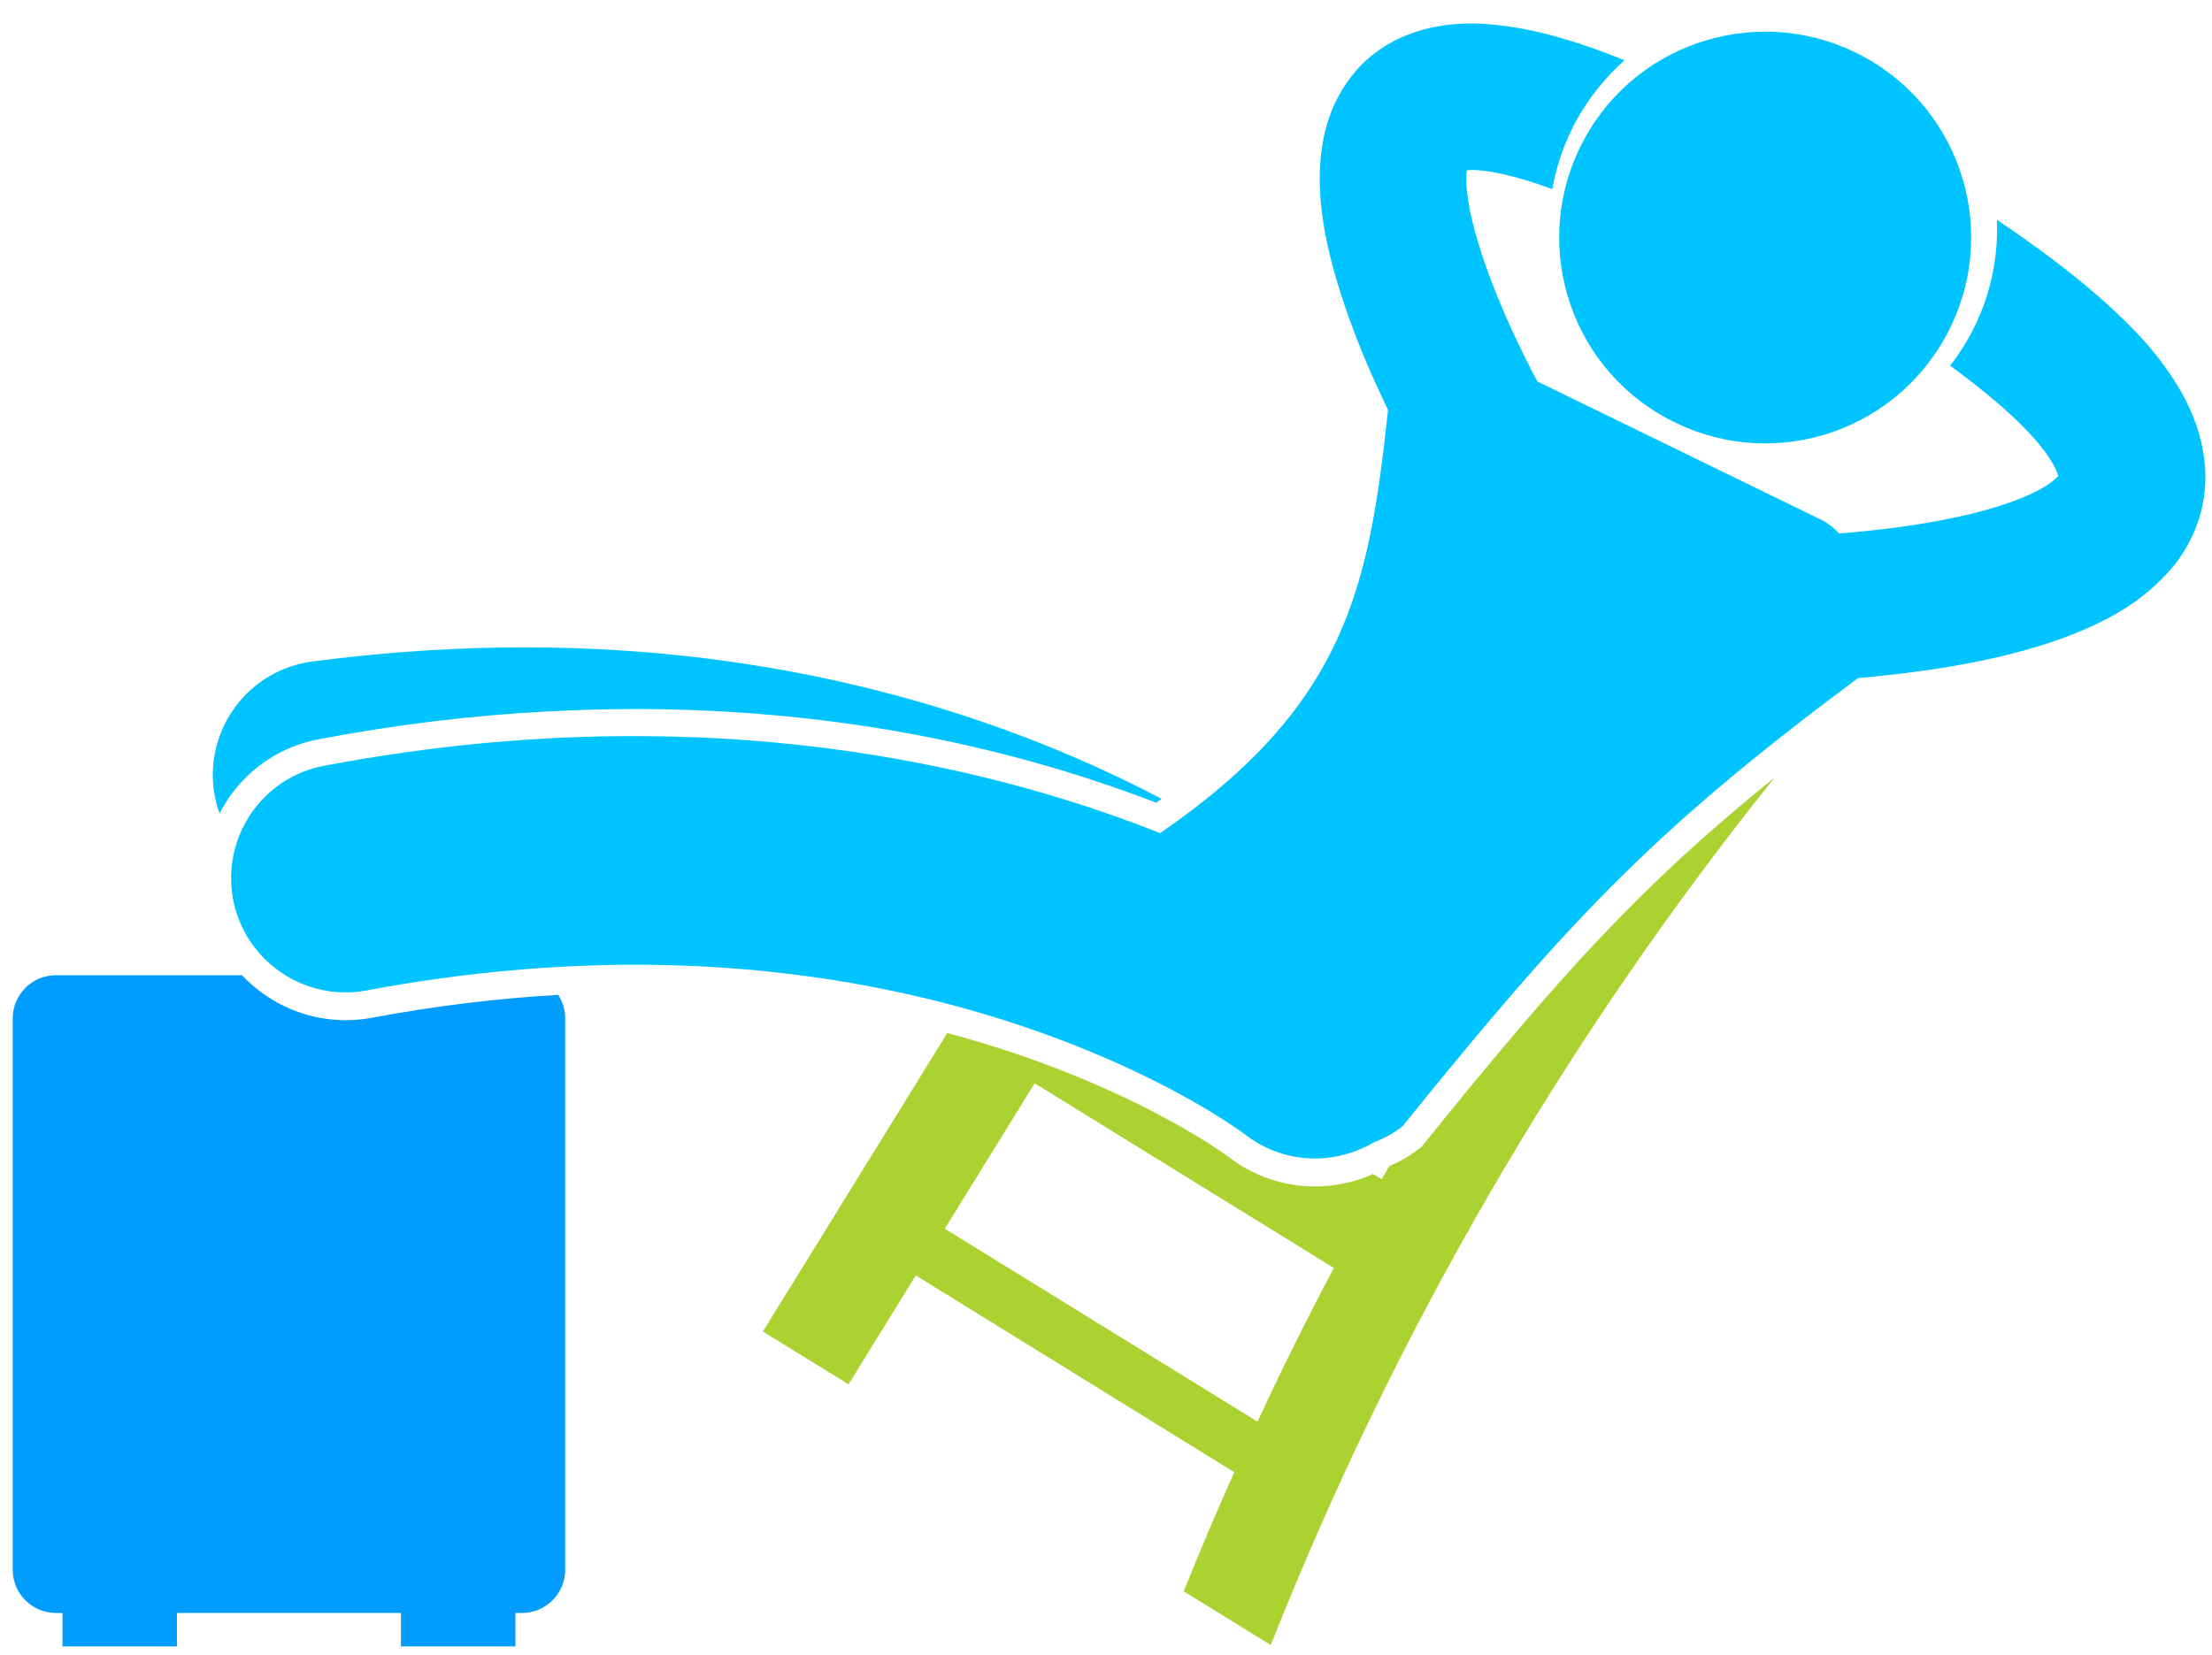 <?xml version="1.0" encoding="utf-8"?>
<!-- Generator: Adobe Illustrator 22.0.1, SVG Export Plug-In . SVG Version: 6.00 Build 0)  -->
<svg version="1.1" id="Layer_1" xmlns="http://www.w3.org/2000/svg" xmlns:xlink="http://www.w3.org/1999/xlink" x="0px" y="0px"
	 viewBox="0 0 800 598.6" style="enable-background:new 0 0 800 598.6;" xml:space="preserve">
<style type="text/css">
	.st0{fill:#009CFF;}
	.st1{fill:#ACD232;}
	.st2{fill:#00C4FF;}
</style>
<g>
	<path class="st0" d="M127.6,369C127.6,369,127.6,369,127.6,369c-15.5,0.8-30-5.5-40.1-16.2H20.2c-8.6,0-15.6,7-15.6,15.6v199.5
		c0,8.6,7,15.6,15.6,15.6h2.4v12.1h41.4v-12.1H145v12.1h41.4v-12.1h2.4c8.6,0,15.6-7,15.6-15.6V368.4c0-3.1-0.9-6-2.5-8.5
		c-22.1,1.3-44.7,4-67.4,8.3C132.2,368.6,129.9,368.9,127.6,369z"/>
	<path class="st1" d="M514.9,413.9l-0.7,0.9l-0.9,0.7c-3.3,2.6-6.9,4.7-10.8,6.3c-0.9,1.6-1.9,3.2-2.8,4.8l-3.1-1.9
		c-5.7,2.6-11.9,4.1-18.2,4.4c-0.9,0.1-1.9,0.1-2.8,0.1c-11.4,0-22.2-3.7-31.3-10.7c-0.5-0.4-36.7-27.4-101.7-44.8l-66.7,108
		l31,19.1l24.3-39.4l115.2,71.2c-6.4,14.3-12.5,28.6-18.3,43.1l31.5,19.4c44.8-113.2,106.2-219,182.2-313.8
		C593.6,320.1,564.3,352.7,514.9,413.9z M454.8,514.3l-113.1-69.8l32.5-52.6l108.2,66.8C472.7,477,463.5,495.5,454.8,514.3z"/>
	<path class="st2" d="M115.4,267.4c27.5-5.2,55.1-8.6,82.2-10c10.9-0.6,21.8-0.9,32.6-0.9c66.5,0.1,129.7,11.5,188,33.9
		c0.6-0.5,1.2-0.9,1.9-1.4c-52.9-27.8-130.7-54.9-230.8-54.8c-24.2,0-49.6,1.6-76.3,5.1c-22.7,3-38.6,23.7-35.7,46.4
		c0.4,3,1.1,5.8,2.1,8.6c0.9-1.8,2-3.6,3.1-5.3C90.3,277.5,102,269.9,115.4,267.4z"/>
	<path class="st2" d="M722.2,79.5c0.6,14.2-2.5,28.6-9.8,42c-2.1,3.8-4.5,7.4-7.1,10.8c12.3,9,21.5,16.9,27.7,23.4
		c8.4,8.7,11.1,14.8,11.4,16.5c-0.6,0.7-2.1,2.1-4.7,3.7c-6.2,4-18.2,8.2-31.2,11c-14.9,3.3-31.1,5.1-43.3,6.1
		c-2.1-2.2-4.3-3.9-6.4-4.9c-34.3-16.7-68.6-33.4-102.8-50.1c-1.6-3-3.5-6.7-5.6-11c-5.5-11.2-12-26.3-16-39.9
		c-2.7-9-4.2-17.5-4.1-22.6c0-1.2,0.1-2.1,0.2-2.9c0.5,0,1.1-0.1,1.8-0.1c5-0.1,14.9,1.7,29.1,6.9c1.5-8.4,4.3-16.7,8.6-24.6
		c4.6-8.4,10.6-15.8,17.5-22c-21.3-8.6-38.9-13.1-55.2-13.3c-7.9,0-15.6,1.1-23,4c-7.4,2.8-14.3,7.6-19.3,13.6
		c-10.3,12.2-12.6,26.3-12.7,38.2c0,13.2,2.7,25.6,6.3,37.7c3.6,12,8.1,23.6,12.6,33.8c2,4.4,3.9,8.6,5.8,12.5
		c-6.9,63.9-14.8,106.5-82.4,153.1c-45.7-18.1-109.8-35-189.4-35.1c-34.8-0.1-72.6,3.1-112.9,10.7c-22.5,4.2-37.2,25.9-33,48.3
		c4.2,22.4,25.9,37.2,48.3,33c35.2-6.6,67.7-9.3,97.5-9.3c139.1,0.1,219.3,60.7,220.3,61.5c7.5,5.8,16.4,8.6,25.2,8.6
		c7.5,0,15-2.1,21.6-6c3.4-1.3,6.8-3.1,10-5.6c59.4-73.6,90.3-106.9,164.8-162.2c2.6-0.2,5.3-0.5,8.2-0.8c19.3-2,43.5-5.6,65.7-13.6
		c14.7-5.5,29.3-12.6,40.8-26.9c6.4-8.1,11-19.5,10.9-31.4c-0.1-18-8.6-33.5-21.1-48.1C763.9,110.3,746.4,95.8,722.2,79.5z"/>
	<path class="st2" d="M573,50.3c-19.7,36.1-6.4,81.4,29.8,101c36.1,19.7,81.3,6.4,101-29.8c19.7-36.1,6.4-81.3-29.8-101
		C637.9,0.9,592.6,14.2,573,50.3z"/>
</g>
</svg>
